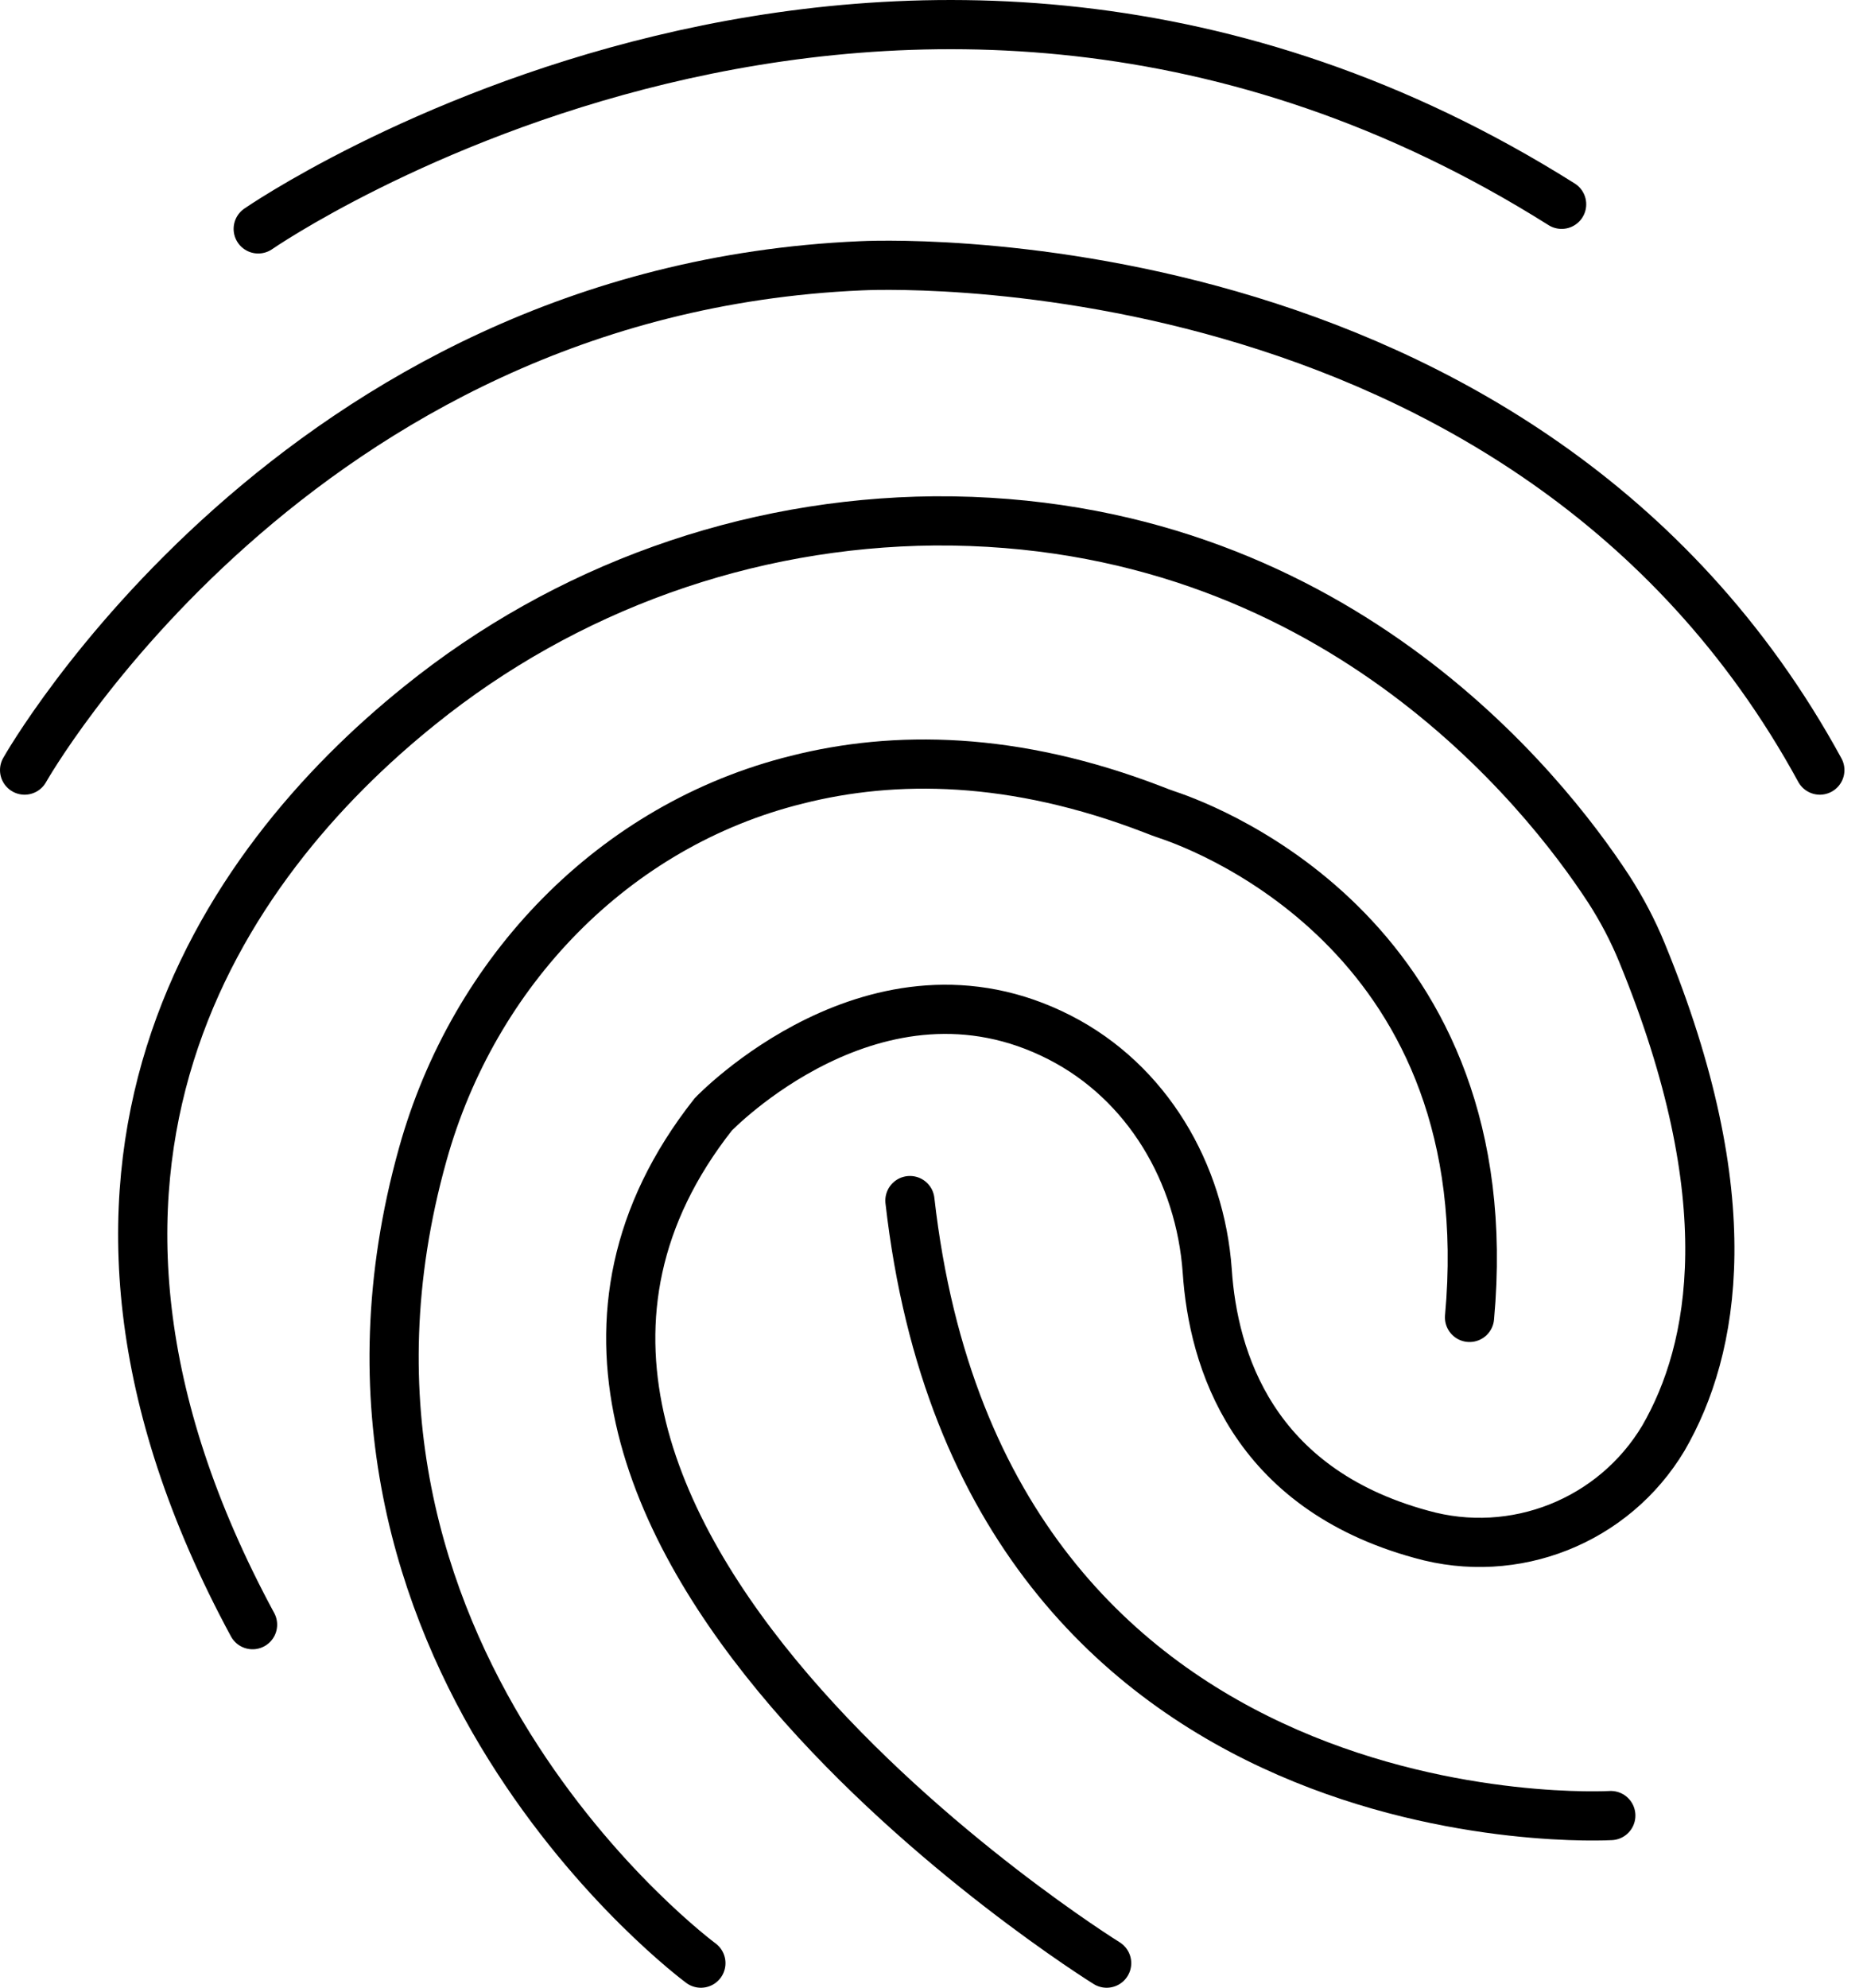 <svg width="60" height="64" viewBox="0 0 60 64" fill="none" xmlns="http://www.w3.org/2000/svg">
<g clip-path="url(#clip0_1_1979)">
<path d="M8.316 7.37C8.316 7.37 28.909 -6.887 50.294 6.578" stroke="black" stroke-width="1.584" stroke-miterlimit="10" stroke-linecap="round"/>
<path d="M0.792 24.795C0.792 24.795 9.504 9.35 27.721 8.558C27.721 8.558 49.106 7.37 58.61 24.795" stroke="black" stroke-width="1.584" stroke-miterlimit="10" stroke-linecap="round"/>
<path d="M51.878 58.456C51.878 58.456 31.681 59.644 29.305 38.655" stroke="black" stroke-width="1.584" stroke-miterlimit="10" stroke-linecap="round"/>
<path d="M22.573 63.208C22.573 63.208 9.108 53.28 13.615 37.166C15.251 31.293 19.753 26.569 25.666 25.104C28.802 24.311 32.644 24.331 37.15 26.07C37.297 26.129 37.447 26.185 37.598 26.236C38.992 26.7 48.429 30.311 47.328 42.417" stroke="black" stroke-width="1.584" stroke-miterlimit="10" stroke-linecap="round"/>
<path d="M35.641 63.208C35.641 63.208 12.672 48.952 22.969 35.883C22.969 35.883 28.224 30.382 34.129 33.404C36.944 34.845 38.655 37.76 38.881 40.928C39.071 43.772 40.33 47.91 45.771 49.399C48.773 50.25 51.973 48.979 53.573 46.302C55.228 43.443 56.131 38.584 52.884 30.679C52.591 29.962 52.23 29.277 51.811 28.628C49.743 25.46 42.857 16.692 30.093 16.771C24.058 16.827 18.217 18.922 13.52 22.712C7.184 27.804 0.214 37.657 8.134 52.31" stroke="black" stroke-width="1.584" stroke-miterlimit="10" stroke-linecap="round"/>
</g>
<defs>
<clipPath id="clip0_1_1979">
<rect width="59.402" height="64" fill="white"/>
</clipPath>
</defs>
</svg>
